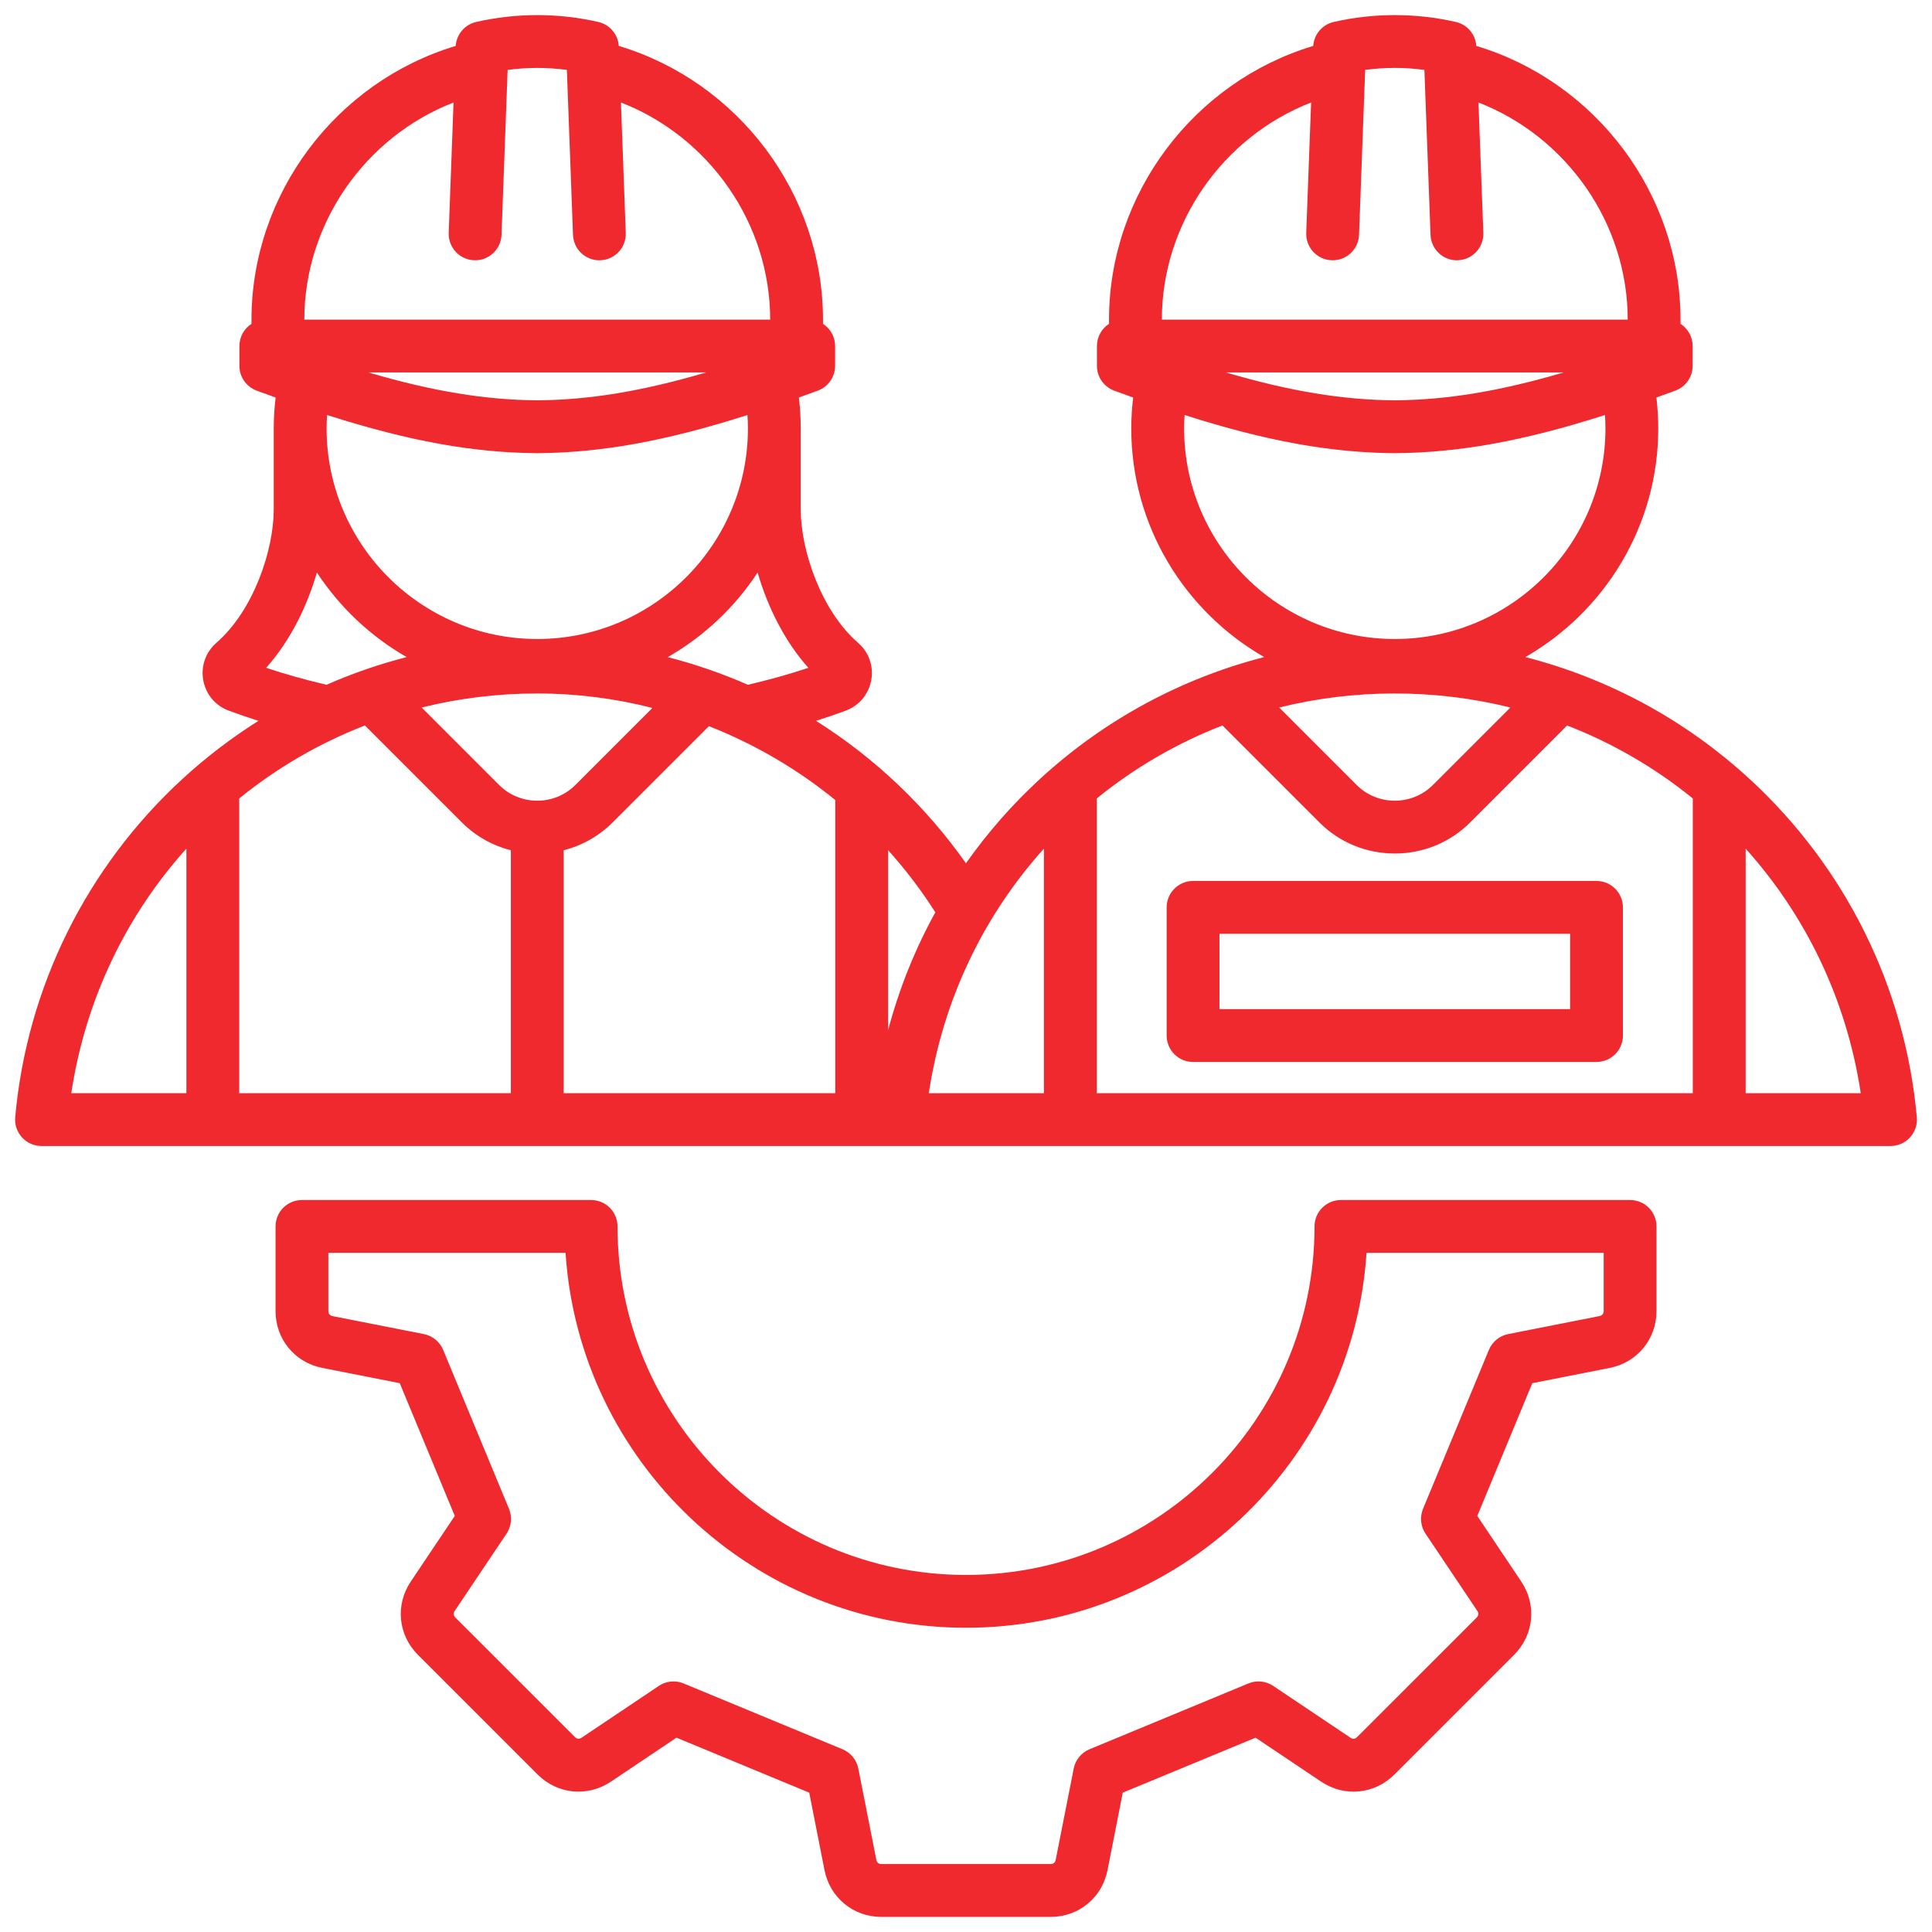 <svg width="48" height="48" viewBox="0 0 48 48" fill="none" xmlns="http://www.w3.org/2000/svg">
<g clip-path="url(#clip0_6741_4743)">
<path d="M47.623 27.757C47.332 24.533 45.854 21.546 43.461 19.347C41.867 17.882 39.956 16.853 37.897 16.325C39.867 15.195 41.199 13.072 41.199 10.642C41.199 10.386 41.182 10.13 41.153 9.876C41.307 9.821 41.464 9.764 41.624 9.705C41.882 9.609 42.053 9.364 42.053 9.089V8.597C42.053 8.366 41.933 8.163 41.752 8.046V7.943C41.752 4.814 39.647 2.032 36.678 1.141C36.659 0.853 36.454 0.611 36.171 0.546C35.176 0.318 34.129 0.318 33.134 0.546C32.851 0.611 32.647 0.853 32.627 1.141C29.659 2.032 27.553 4.814 27.553 7.943V8.046C27.372 8.163 27.253 8.366 27.253 8.597V9.089C27.253 9.364 27.424 9.609 27.681 9.705C27.841 9.764 27.998 9.821 28.153 9.876C28.123 10.13 28.106 10.386 28.106 10.642C28.106 13.072 29.438 15.195 31.409 16.325C29.35 16.853 27.439 17.882 25.844 19.347C25.15 19.985 24.533 20.69 23.999 21.448C23.005 20.037 21.736 18.83 20.274 17.909C20.527 17.829 20.775 17.744 21.014 17.655C21.346 17.531 21.582 17.249 21.645 16.9C21.709 16.551 21.587 16.204 21.319 15.971C20.394 15.166 19.894 13.663 19.894 12.658V10.642C19.894 10.386 19.878 10.13 19.848 9.876C20.003 9.821 20.159 9.764 20.319 9.705C20.577 9.609 20.748 9.364 20.748 9.089V8.597C20.748 8.366 20.628 8.163 20.447 8.046V7.943C20.447 4.814 18.342 2.032 15.373 1.141C15.354 0.853 15.149 0.611 14.866 0.546C13.871 0.318 12.825 0.318 11.829 0.546C11.546 0.611 11.342 0.853 11.322 1.141C8.354 2.032 6.248 4.814 6.248 7.943V8.046C6.067 8.163 5.948 8.366 5.948 8.597V9.089C5.948 9.364 6.119 9.609 6.376 9.705C6.536 9.764 6.693 9.821 6.848 9.876C6.818 10.13 6.801 10.386 6.801 10.642V12.658C6.801 13.663 6.302 15.166 5.376 15.971C5.109 16.204 4.987 16.551 5.05 16.9C5.113 17.249 5.349 17.531 5.681 17.655C5.92 17.744 6.168 17.829 6.421 17.909C5.757 18.328 5.126 18.808 4.539 19.347C2.146 21.546 0.668 24.533 0.378 27.757C0.361 27.941 0.423 28.123 0.547 28.259C0.671 28.395 0.847 28.472 1.031 28.472H46.969C47.153 28.472 47.329 28.395 47.453 28.259C47.578 28.123 47.639 27.941 47.623 27.757V27.757ZM27.249 19.837C28.181 19.08 29.232 18.466 30.371 18.024L32.776 20.429C33.276 20.93 33.943 21.205 34.653 21.205C35.363 21.205 36.03 20.93 36.53 20.429L38.935 18.024C40.073 18.466 41.125 19.08 42.057 19.837V27.16H27.249V19.837L27.249 19.837ZM31.781 17.578C32.7 17.35 33.662 17.229 34.653 17.229C35.644 17.229 36.606 17.35 37.525 17.578L35.602 19.501C35.349 19.754 35.012 19.893 34.653 19.893C34.294 19.893 33.956 19.754 33.704 19.501L31.781 17.578V17.578ZM32.574 2.546L32.453 5.786C32.44 6.148 32.722 6.453 33.085 6.466C33.449 6.48 33.751 6.197 33.765 5.835L33.917 1.737C34.405 1.671 34.901 1.67 35.389 1.737L35.541 5.835C35.554 6.189 35.845 6.467 36.196 6.467C36.205 6.467 36.213 6.466 36.221 6.466C36.583 6.453 36.866 6.148 36.853 5.786L36.732 2.546C38.923 3.399 40.439 5.545 40.44 7.941H28.866C28.867 5.545 30.383 3.399 32.574 2.546ZM38.849 9.253C37.236 9.727 35.933 9.936 34.653 9.946C33.373 9.936 32.07 9.727 30.457 9.253H38.849ZM29.419 10.642C29.419 10.532 29.424 10.421 29.431 10.311C31.476 10.964 33.067 11.247 34.648 11.259H34.653C34.653 11.259 34.656 11.259 34.658 11.259C36.239 11.247 37.83 10.964 39.875 10.311C39.882 10.421 39.887 10.532 39.887 10.642C39.887 13.528 37.539 15.876 34.653 15.876C31.767 15.876 29.419 13.528 29.419 10.642H29.419ZM23.238 22.666C22.73 23.589 22.336 24.572 22.065 25.594V21.123C22.495 21.601 22.888 22.116 23.238 22.666ZM5.944 19.837C6.876 19.08 7.928 18.466 9.066 18.024L11.471 20.429C11.813 20.772 12.233 21.008 12.692 21.124V27.16H5.944L5.944 19.837ZM16.209 17.589L14.297 19.501C14.044 19.754 13.707 19.893 13.348 19.893C12.989 19.893 12.652 19.754 12.399 19.501L10.476 17.578C11.395 17.35 12.357 17.229 13.348 17.229C14.323 17.229 15.283 17.353 16.209 17.589ZM14.004 21.124C14.463 21.008 14.883 20.771 15.225 20.429L17.613 18.041C18.746 18.487 19.807 19.106 20.752 19.876V27.16H14.004V21.124H14.004ZM20.084 16.592C19.61 16.75 19.106 16.891 18.582 17.013C17.937 16.731 17.271 16.501 16.59 16.326C17.49 15.811 18.256 15.089 18.823 14.224C19.066 15.065 19.488 15.927 20.084 16.592ZM11.268 2.546L11.148 5.786C11.135 6.148 11.418 6.453 11.78 6.466C12.143 6.48 12.446 6.197 12.46 5.835L12.612 1.737C13.1 1.671 13.596 1.671 14.084 1.737L14.236 5.835C14.249 6.189 14.54 6.467 14.891 6.467C14.899 6.467 14.908 6.466 14.916 6.466C15.278 6.453 15.561 6.148 15.547 5.786L15.427 2.546C17.618 3.399 19.134 5.545 19.135 7.941H7.561C7.562 5.545 9.078 3.399 11.268 2.546ZM17.544 9.253C15.931 9.727 14.628 9.936 13.348 9.946C12.068 9.936 10.765 9.727 9.152 9.253H17.544ZM13.343 11.259H13.348C13.348 11.259 13.351 11.259 13.353 11.259C14.934 11.247 16.525 10.964 18.57 10.311C18.577 10.421 18.582 10.532 18.582 10.643C18.582 13.528 16.234 15.876 13.348 15.876C10.462 15.876 8.114 13.528 8.114 10.643C8.114 10.532 8.119 10.421 8.126 10.311C10.171 10.964 11.762 11.247 13.343 11.259H13.343ZM6.612 16.592C7.208 15.928 7.63 15.065 7.873 14.224C8.44 15.088 9.205 15.81 10.104 16.325C9.422 16.5 8.755 16.73 8.112 17.013C7.588 16.89 7.085 16.75 6.612 16.592ZM4.631 21.084V27.16H1.771C2.123 24.823 3.145 22.735 4.631 21.084ZM25.936 21.084V27.16H23.076C23.428 24.823 24.45 22.735 25.936 21.084ZM43.37 27.16V21.084C44.855 22.735 45.877 24.823 46.23 27.16H43.37ZM39.664 21.887H29.641C29.279 21.887 28.985 22.181 28.985 22.544V25.728C28.985 26.091 29.279 26.384 29.641 26.384H39.664C40.027 26.384 40.321 26.091 40.321 25.728V22.544C40.321 22.181 40.027 21.887 39.664 21.887ZM39.008 25.072H30.297V23.2H39.008V25.072ZM40.499 29.814H33.315C32.953 29.814 32.659 30.107 32.659 30.47C32.659 35.244 28.775 39.129 24 39.129C19.226 39.129 15.342 35.244 15.342 30.47C15.342 30.107 15.048 29.814 14.685 29.814H7.502C7.14 29.814 6.846 30.107 6.846 30.47V32.573C6.846 33.27 7.323 33.85 8.007 33.985L9.932 34.365L11.299 37.663L10.205 39.294C9.817 39.872 9.89 40.62 10.383 41.113L13.357 44.087C13.85 44.58 14.598 44.653 15.177 44.265L16.807 43.172L20.105 44.538L20.485 46.464C20.62 47.147 21.201 47.625 21.897 47.625H26.104C26.8 47.625 27.381 47.147 27.516 46.464L27.895 44.538L31.194 43.172L32.824 44.265C33.403 44.653 34.151 44.58 34.644 44.087L37.618 41.113C38.111 40.62 38.184 39.872 37.796 39.294L36.703 37.663L38.069 34.365L39.995 33.985C40.678 33.85 41.155 33.27 41.155 32.573V30.47C41.155 30.107 40.862 29.814 40.499 29.814H40.499ZM39.843 32.573C39.843 32.637 39.803 32.685 39.74 32.697L37.47 33.145C37.255 33.187 37.075 33.335 36.991 33.538L35.355 37.486C35.271 37.689 35.294 37.92 35.416 38.102L36.705 40.024C36.741 40.078 36.735 40.139 36.69 40.185L33.715 43.159C33.67 43.205 33.609 43.211 33.555 43.175L31.633 41.886C31.451 41.763 31.219 41.74 31.016 41.825L27.068 43.46C26.865 43.544 26.718 43.724 26.676 43.94L26.228 46.21C26.216 46.273 26.168 46.312 26.104 46.312H21.897C21.833 46.312 21.785 46.273 21.773 46.21L21.325 43.94C21.283 43.724 21.135 43.544 20.933 43.46L16.985 41.825C16.904 41.791 16.819 41.775 16.733 41.775C16.605 41.775 16.478 41.812 16.368 41.886L14.446 43.175C14.393 43.211 14.331 43.205 14.286 43.159L11.311 40.185C11.266 40.139 11.26 40.078 11.296 40.025L12.585 38.103C12.707 37.92 12.73 37.689 12.646 37.486L11.01 33.538C10.926 33.335 10.746 33.188 10.531 33.145L8.261 32.698C8.198 32.685 8.158 32.638 8.158 32.574V31.126H14.051C14.39 36.32 18.723 40.441 24.001 40.441C29.278 40.441 33.611 36.32 33.951 31.126H39.843V32.574L39.843 32.573Z" fill="#F0292F"/>
</g>
<defs>
<clipPath id="clip0_6741_4743">
<rect width="48" height="48" fill="white"/>
</clipPath>
</defs>
</svg>
